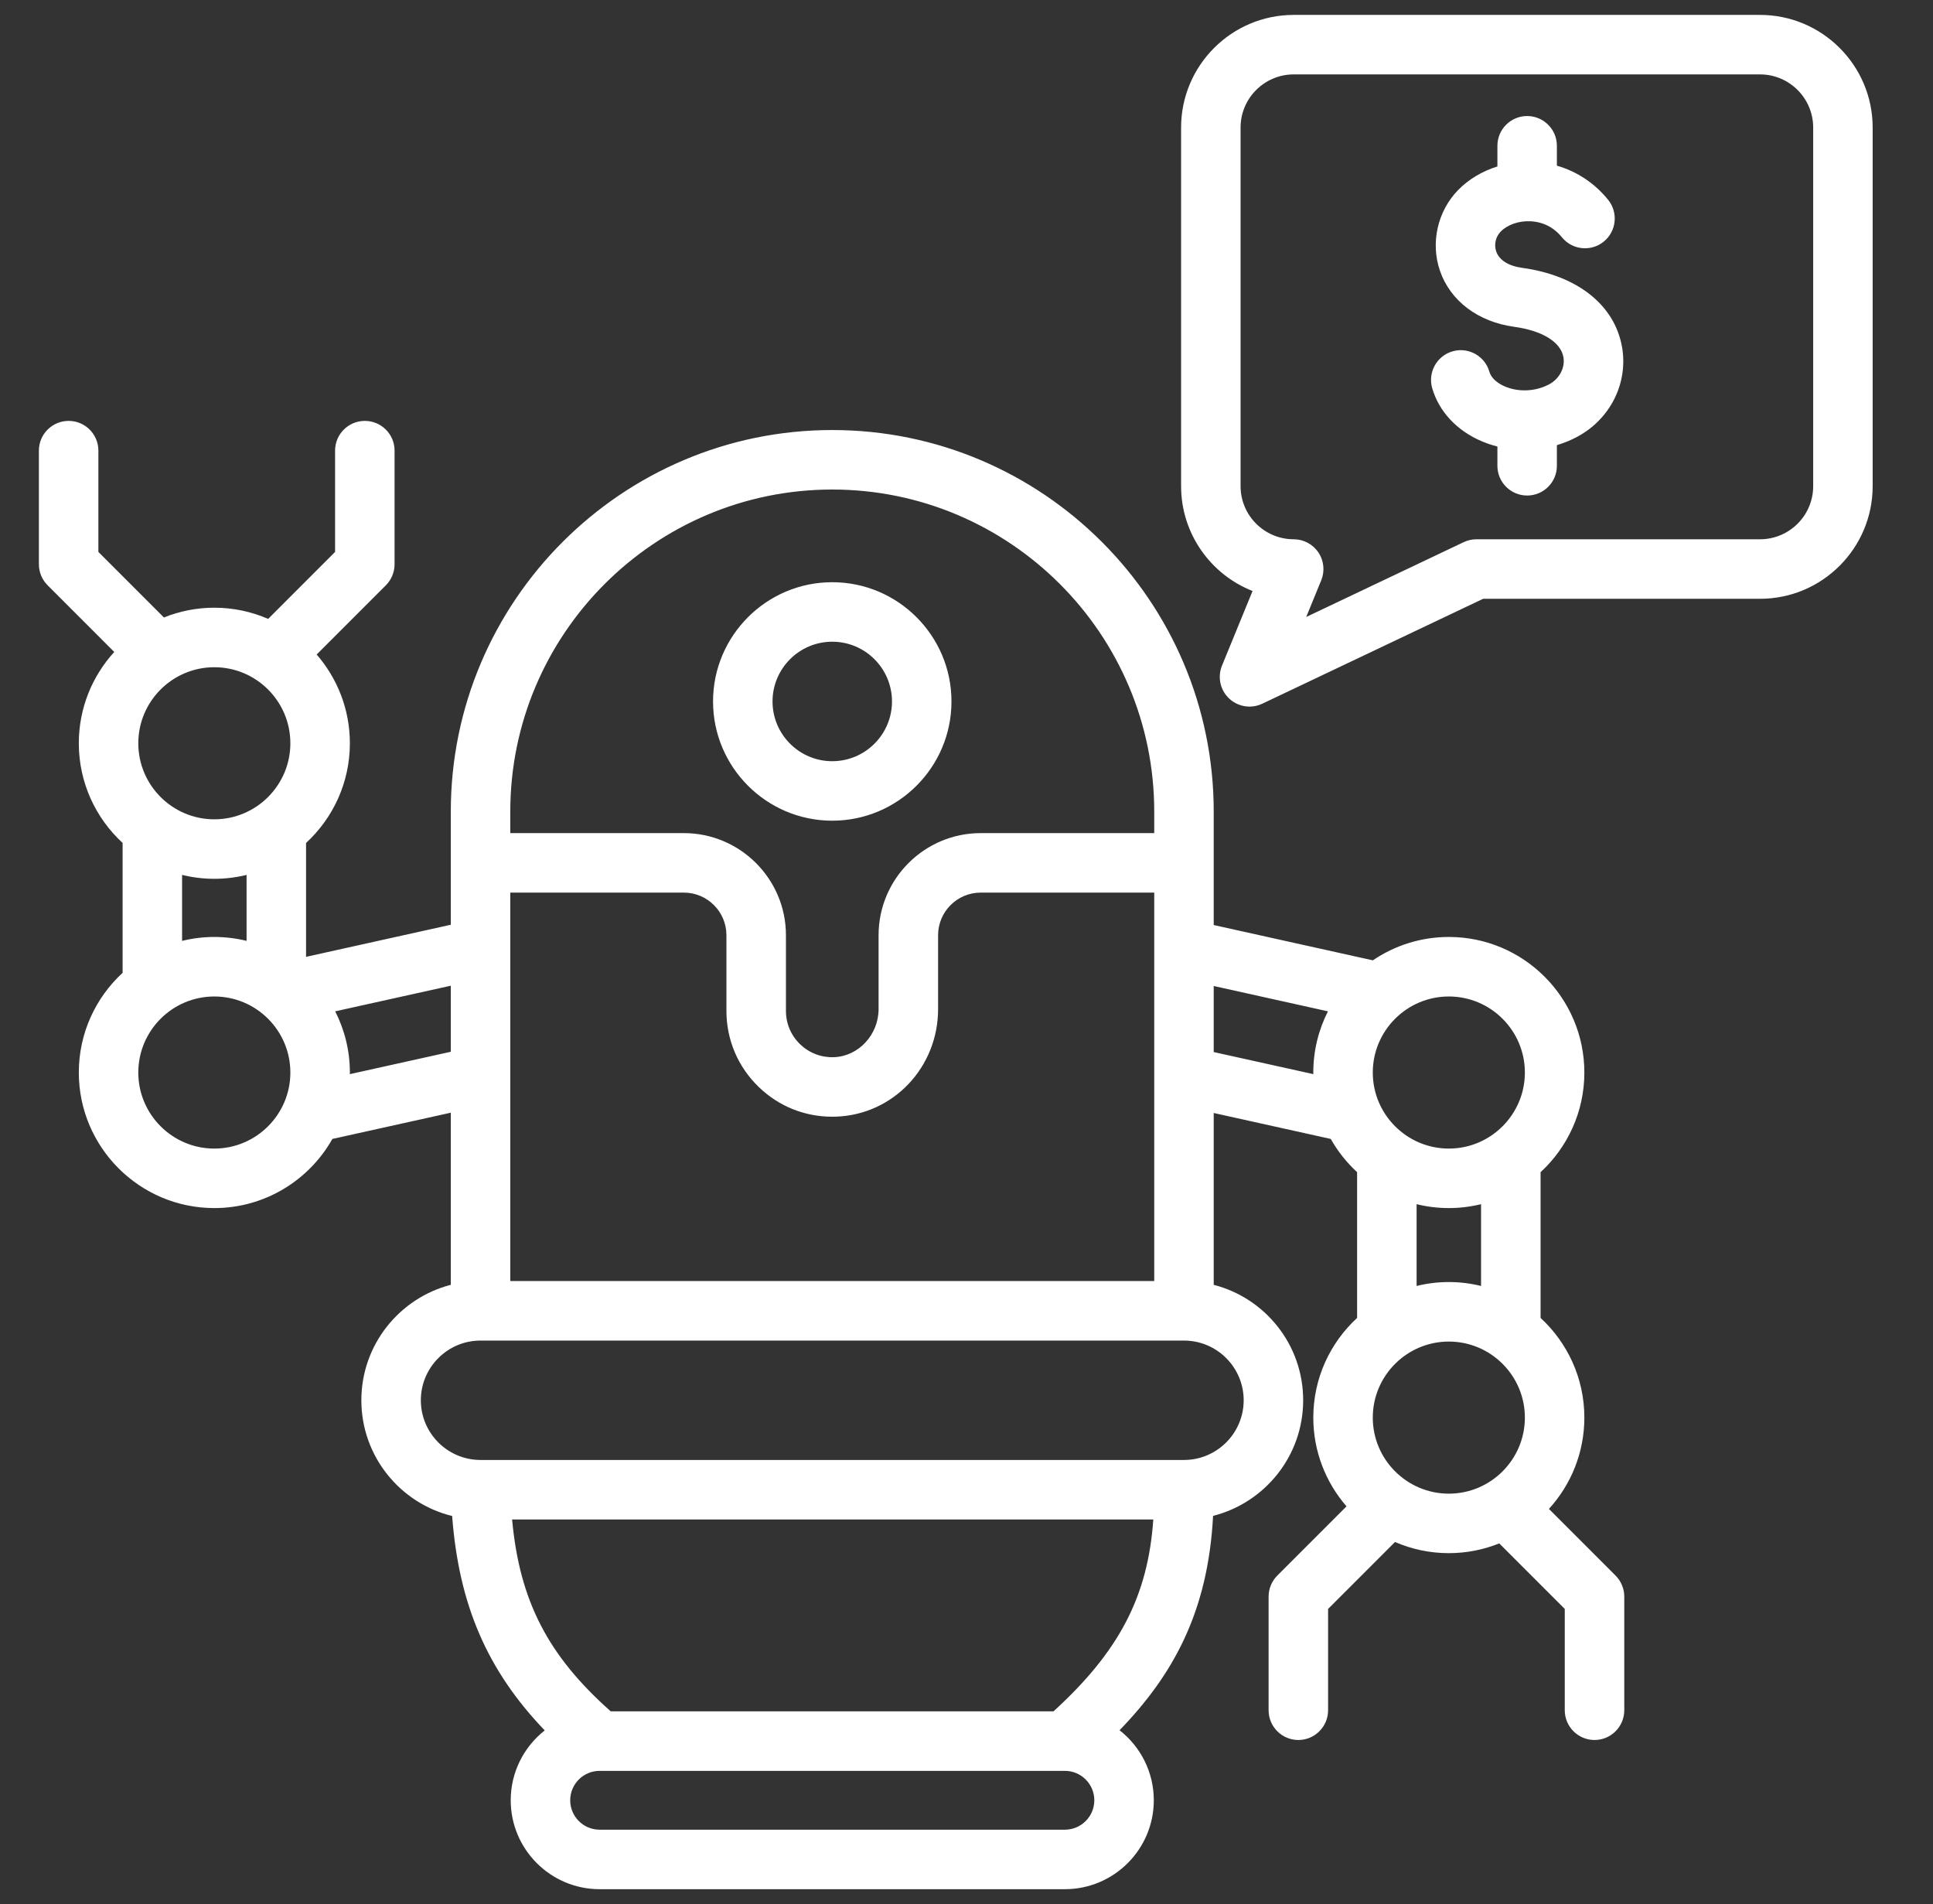 <svg xmlns="http://www.w3.org/2000/svg" width="66" height="65" viewBox="0 0 66 65" fill="none"><rect x="0" y="0" width="66" height="65" fill="#333333" stroke="none"/><path d="M60.096 0.509H44.172C42.052 0.509 40.327 2.234 40.327 4.354V16.596C40.327 18.22 41.34 19.613 42.767 20.175L41.724 22.721C41.565 23.109 41.66 23.555 41.965 23.843C42.158 24.026 42.409 24.121 42.664 24.121C42.811 24.121 42.96 24.089 43.099 24.023L50.64 20.441H60.095C62.215 20.441 63.94 18.716 63.94 16.596V4.354C63.94 2.234 62.215 0.509 60.095 0.509L60.096 0.509ZM61.909 16.596C61.909 17.596 61.095 18.409 60.095 18.409H50.411C50.26 18.409 50.111 18.443 49.975 18.508L44.599 21.062L45.112 19.81C45.24 19.497 45.204 19.14 45.015 18.859C44.827 18.578 44.51 18.409 44.172 18.409C43.172 18.409 42.358 17.596 42.358 16.596V4.354C42.358 3.354 43.172 2.54 44.172 2.54H60.095C61.095 2.54 61.909 3.354 61.909 4.354V16.596ZM28.416 28.016C30.661 28.016 32.487 26.19 32.487 23.946C32.487 21.701 30.661 19.875 28.416 19.875C26.172 19.875 24.346 21.701 24.346 23.946C24.346 26.19 26.172 28.016 28.416 28.016ZM28.416 21.906C29.541 21.906 30.456 22.821 30.456 23.946C30.456 25.07 29.541 25.985 28.416 25.985C27.292 25.985 26.377 25.07 26.377 23.946C26.377 22.821 27.292 21.906 28.416 21.906ZM55.38 11.83C55.602 13.063 54.99 14.3 53.856 14.909C53.633 15.029 53.399 15.124 53.158 15.196V15.901C53.158 16.462 52.703 16.916 52.143 16.916C51.582 16.916 51.127 16.462 51.127 15.901V15.243C50.946 15.197 50.768 15.138 50.596 15.065C49.745 14.706 49.128 14.044 48.9 13.248C48.746 12.709 49.058 12.147 49.598 11.993C50.137 11.839 50.699 12.151 50.853 12.69C50.911 12.892 51.105 13.075 51.386 13.194C51.859 13.394 52.437 13.365 52.895 13.119C53.246 12.931 53.445 12.549 53.381 12.191C53.288 11.674 52.659 11.288 51.7 11.156C50.468 10.988 49.52 10.273 49.166 9.245C48.838 8.295 49.08 7.214 49.782 6.491C50.143 6.12 50.611 5.843 51.127 5.682V4.976C51.127 4.416 51.582 3.961 52.142 3.961C52.703 3.961 53.158 4.416 53.158 4.976V5.656C53.839 5.851 54.443 6.248 54.906 6.819C55.26 7.255 55.193 7.895 54.758 8.248C54.322 8.602 53.683 8.535 53.329 8.1C52.982 7.672 52.552 7.566 52.253 7.553C51.857 7.536 51.468 7.67 51.239 7.906C51.066 8.085 51.006 8.35 51.086 8.583C51.189 8.88 51.505 9.08 51.975 9.144C53.85 9.401 55.123 10.405 55.379 11.83L55.38 11.83ZM52.886 51.51C53.637 50.687 54.096 49.592 54.096 48.393C54.096 47.048 53.519 45.836 52.601 44.99V40.015C53.519 39.169 54.096 37.957 54.096 36.613C54.096 34.061 52.02 31.985 49.469 31.985C48.508 31.985 47.615 32.28 46.874 32.783L41.441 31.578V27.705C41.441 20.523 35.598 14.68 28.416 14.68C21.235 14.68 15.392 20.523 15.392 27.705V31.568L10.45 32.664V28.776C11.369 27.929 11.946 26.717 11.946 25.373C11.946 24.215 11.517 23.156 10.812 22.343L13.175 19.98C13.365 19.79 13.472 19.531 13.472 19.262V15.383C13.472 14.822 13.018 14.368 12.457 14.368C11.896 14.368 11.441 14.822 11.441 15.383V18.841L9.156 21.127C8.592 20.882 7.971 20.745 7.318 20.745C6.71 20.745 6.129 20.865 5.597 21.079L3.359 18.841V15.383C3.359 14.822 2.905 14.368 2.344 14.368C1.783 14.368 1.328 14.822 1.328 15.383V19.262C1.328 19.531 1.435 19.79 1.626 19.98L3.901 22.256C3.15 23.079 2.691 24.173 2.691 25.373C2.691 26.717 3.267 27.929 4.186 28.775V33.21C3.267 34.056 2.691 35.268 2.691 36.612C2.691 39.164 4.767 41.24 7.318 41.24C9.046 41.24 10.555 40.287 11.349 38.88L15.392 37.984V43.86C13.638 44.312 12.338 45.907 12.338 47.801C12.338 49.711 13.661 51.316 15.438 51.752C15.666 54.77 16.628 57.017 18.599 59.071C17.893 59.627 17.438 60.489 17.438 61.456C17.438 63.13 18.799 64.491 20.473 64.491H36.36C38.033 64.491 39.395 63.129 39.395 61.456C39.395 60.486 38.937 59.621 38.226 59.065C40.047 57.183 41.248 55.034 41.419 51.747C43.184 51.302 44.495 49.702 44.495 47.801C44.495 45.9 43.195 44.312 41.441 43.86V37.994L45.437 38.88C45.677 39.304 45.981 39.687 46.337 40.015V44.99C45.418 45.836 44.841 47.048 44.841 48.392C44.841 49.55 45.27 50.61 45.975 51.422L43.612 53.785C43.422 53.976 43.315 54.234 43.315 54.503V58.382C43.315 58.943 43.769 59.398 44.33 59.398C44.891 59.398 45.346 58.943 45.346 58.382V54.924L47.631 52.639C48.195 52.883 48.816 53.02 49.468 53.02C50.077 53.02 50.657 52.901 51.19 52.687L53.427 54.924V58.382C53.427 58.943 53.882 59.398 54.443 59.398C55.004 59.398 55.459 58.943 55.459 58.382V54.503C55.459 54.234 55.352 53.976 55.161 53.785L52.886 51.51V51.51ZM7.318 39.209C5.887 39.209 4.722 38.044 4.722 36.613C4.722 35.181 5.887 34.017 7.318 34.017C8.75 34.017 9.914 35.181 9.914 36.613C9.914 38.044 8.75 39.209 7.318 39.209ZM6.217 32.119V29.867C6.571 29.953 6.939 30 7.318 30C7.697 30 8.066 29.953 8.419 29.867V32.118C8.066 32.032 7.697 31.985 7.318 31.985C6.939 31.985 6.57 32.032 6.217 32.119ZM7.318 27.969C5.887 27.969 4.722 26.804 4.722 25.373C4.722 23.941 5.887 22.777 7.318 22.777C8.75 22.777 9.914 23.941 9.914 25.373C9.914 26.804 8.75 27.969 7.318 27.969ZM17.423 27.705C17.423 21.643 22.355 16.711 28.416 16.711C34.478 16.711 39.41 21.643 39.41 27.705V28.44H33.484C31.562 28.44 29.998 30.004 29.998 31.926V34.446C29.998 35.322 29.315 36.059 28.475 36.089C28.039 36.105 27.63 35.947 27.318 35.647C27.006 35.346 26.835 34.942 26.835 34.508V31.926C26.835 30.004 25.271 28.44 23.349 28.44H17.423V27.705ZM17.423 30.471H23.349C24.151 30.471 24.803 31.124 24.803 31.926V34.508C24.803 35.498 25.196 36.421 25.908 37.108C26.588 37.765 27.473 38.121 28.414 38.121C28.459 38.121 28.503 38.121 28.547 38.119C30.5 38.05 32.03 36.436 32.03 34.446V31.926C32.03 31.124 32.682 30.471 33.484 30.471H39.41V43.731H17.423V30.471L17.423 30.471ZM11.944 36.668C11.944 36.65 11.946 36.631 11.946 36.613C11.946 35.861 11.764 35.152 11.445 34.524L15.392 33.649V35.904L11.944 36.668ZM36.36 62.46H20.473C19.919 62.46 19.469 62.01 19.469 61.456C19.469 60.902 19.919 60.452 20.473 60.452H36.36C36.913 60.452 37.364 60.902 37.364 61.456C37.364 62.01 36.913 62.46 36.36 62.46ZM35.971 58.42H20.853C18.716 56.526 17.74 54.653 17.485 51.87H39.378C39.196 54.501 38.208 56.377 35.971 58.42H35.971ZM42.464 47.801C42.464 48.925 41.549 49.839 40.425 49.839H16.407C15.284 49.839 14.369 48.925 14.369 47.801C14.369 46.677 15.284 45.763 16.407 45.763H40.425C41.549 45.763 42.464 46.677 42.464 47.801ZM44.843 36.668L41.441 35.914V33.659L45.341 34.524C45.022 35.152 44.841 35.861 44.841 36.613C44.841 36.631 44.842 36.65 44.843 36.668L44.843 36.668ZM49.469 50.989C48.037 50.989 46.872 49.824 46.872 48.393C46.872 46.961 48.037 45.797 49.469 45.797C50.9 45.797 52.065 46.961 52.065 48.393C52.065 49.824 50.9 50.989 49.469 50.989ZM48.368 43.899V41.107C48.721 41.193 49.089 41.24 49.469 41.24C49.848 41.24 50.216 41.193 50.569 41.107V43.899C50.216 43.812 49.848 43.765 49.469 43.765C49.089 43.765 48.721 43.812 48.368 43.899ZM49.469 39.209C48.037 39.209 46.872 38.044 46.872 36.613C46.872 35.181 48.037 34.017 49.469 34.017C50.9 34.017 52.065 35.181 52.065 36.613C52.065 38.044 50.9 39.209 49.469 39.209Z" fill="white"></path></svg>